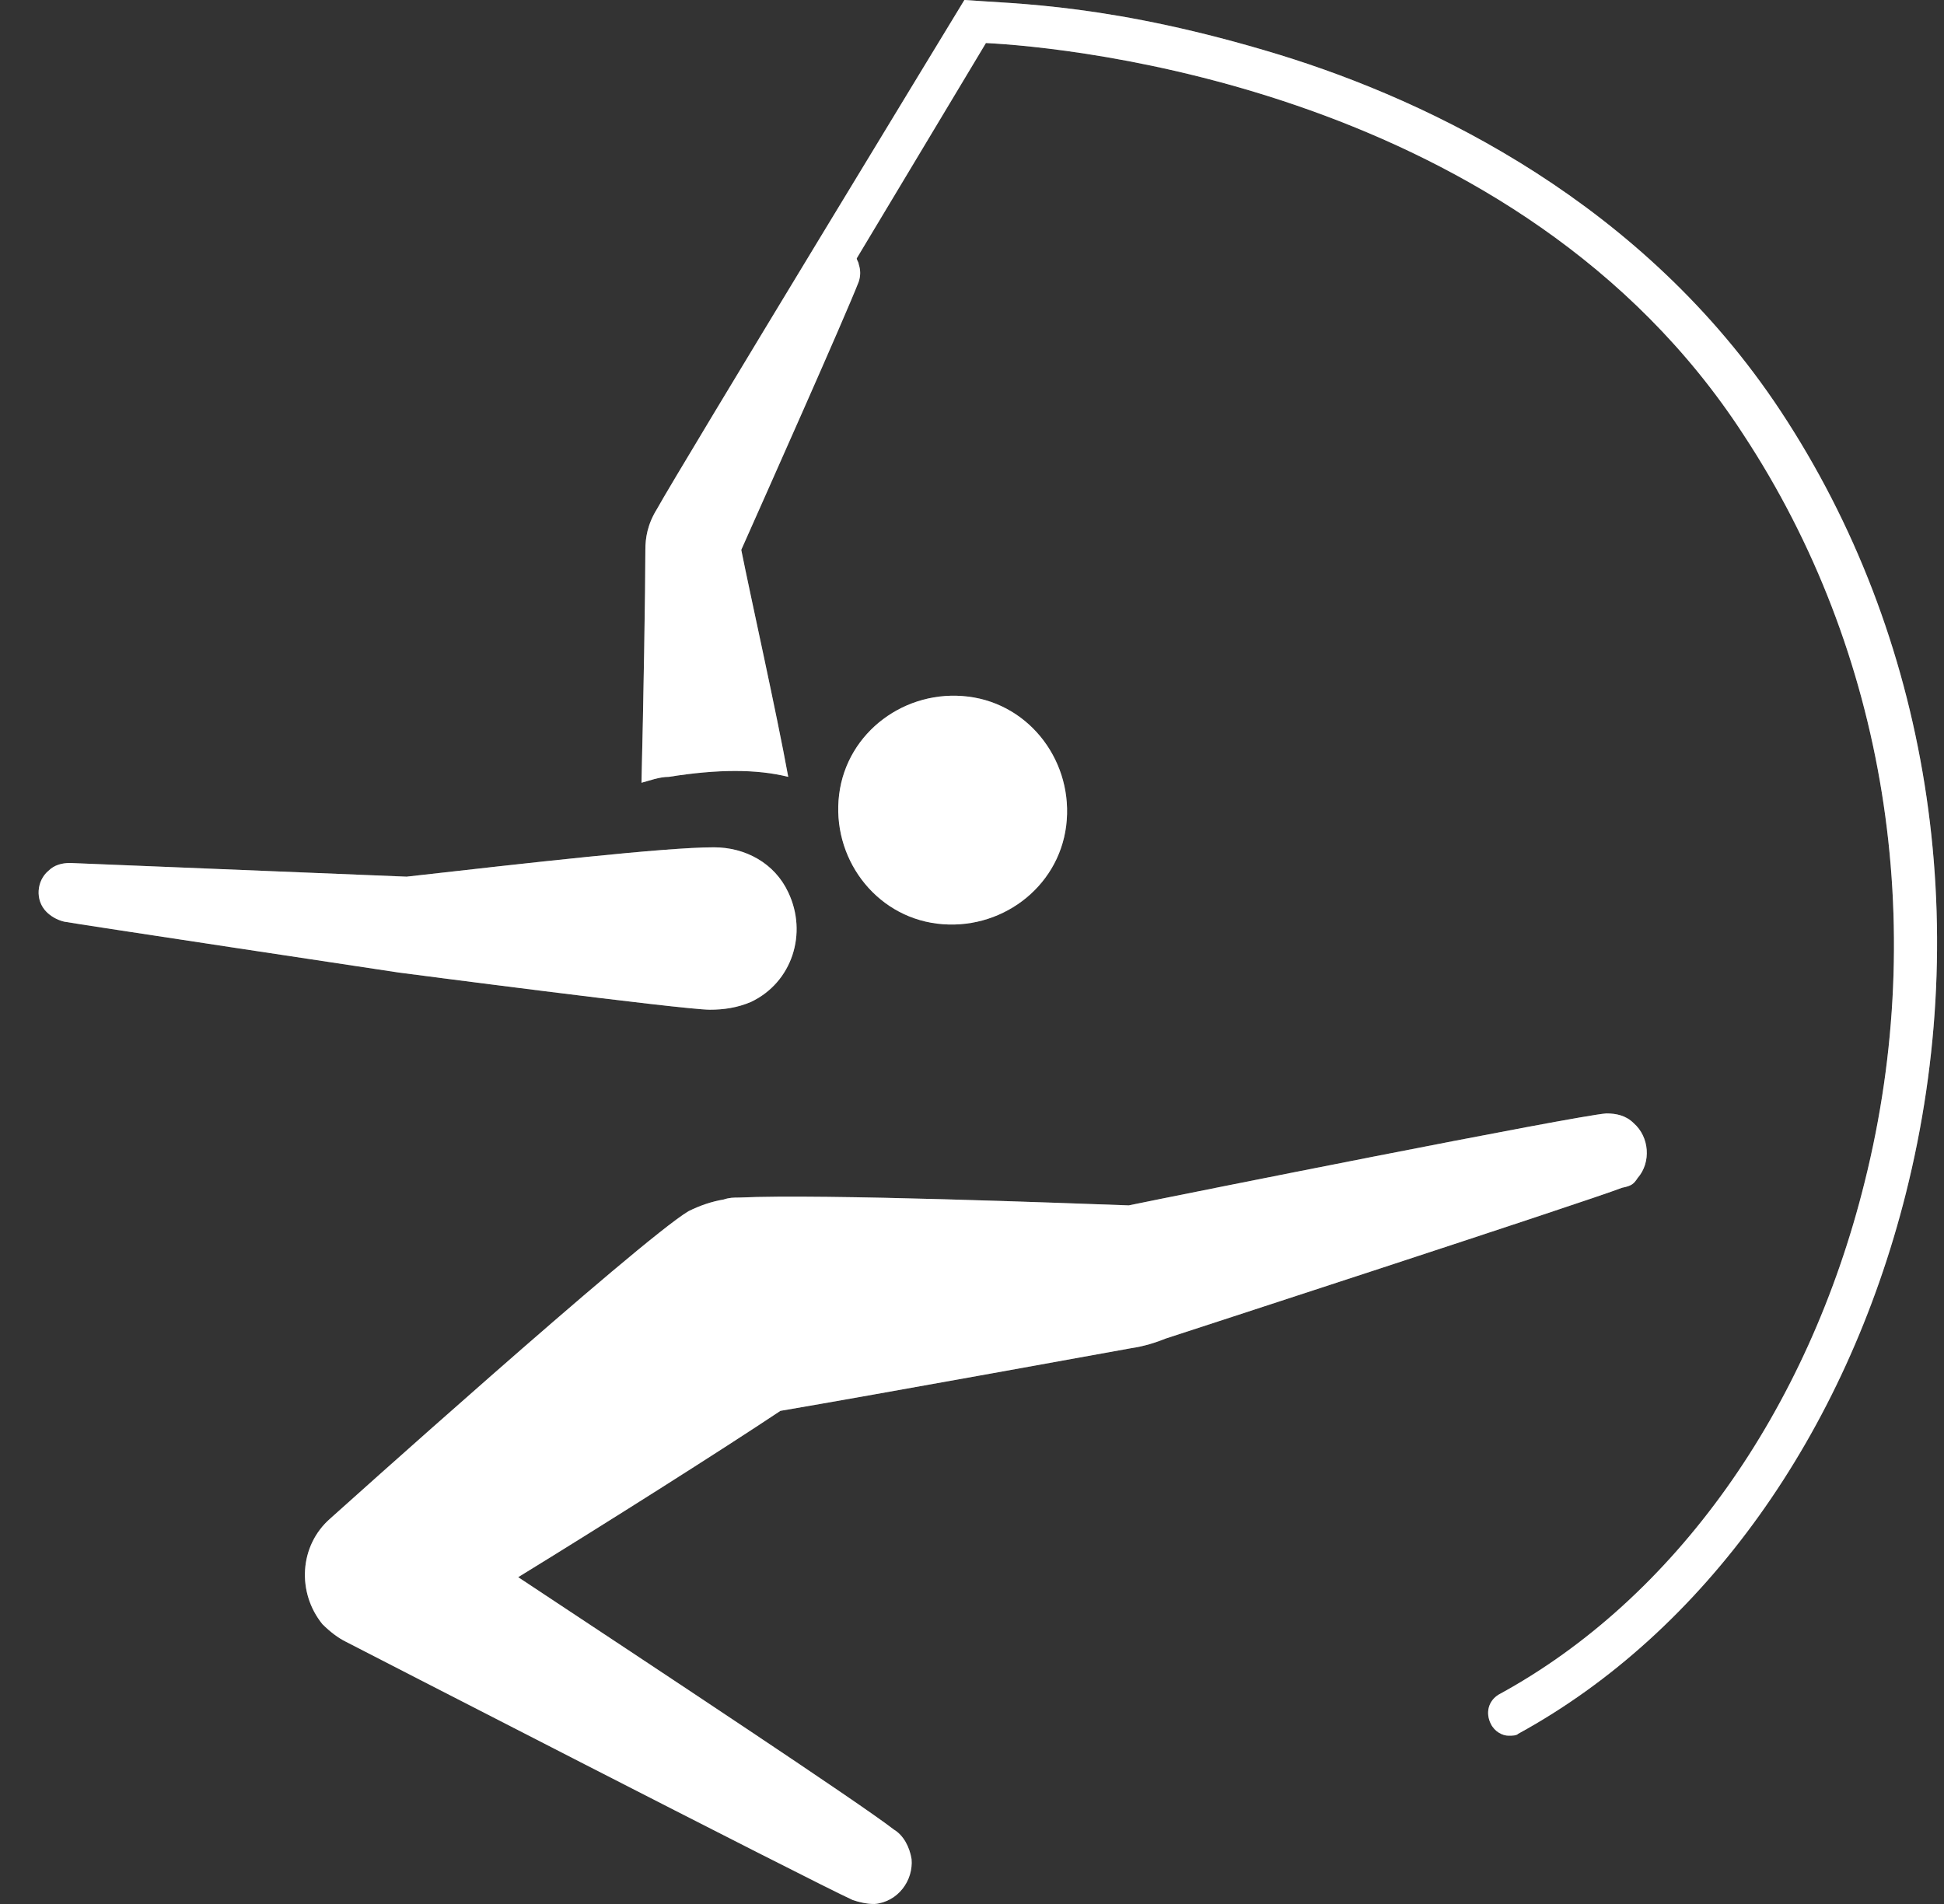 <svg width="49" height="48" viewBox="0 0 49 48" fill="none" xmlns="http://www.w3.org/2000/svg">
<rect x="0" y="0" width="49" height="48" fill="#333333" stroke="none"/>
<path d="M41.278 29.698C41.624 29.303 41.574 28.662 41.18 28.317C40.982 28.119 40.736 28.07 40.489 28.07C39.749 28.119 29.636 30.142 28.452 30.388C27.021 30.339 20.756 30.092 18.635 30.191C18.487 30.191 18.388 30.191 18.24 30.24C17.944 30.29 17.648 30.388 17.352 30.536C16.119 31.276 8.325 38.282 8.325 38.282C7.535 38.972 7.486 40.156 8.127 40.946C8.325 41.143 8.522 41.291 8.719 41.389C8.719 41.389 20.51 47.457 21.496 47.901C21.644 47.951 21.842 48 22.039 48C22.631 47.951 23.026 47.408 22.976 46.865C22.927 46.569 22.779 46.273 22.532 46.125C21.644 45.435 16.563 42.08 13.061 39.761C15.231 38.429 18.191 36.555 19.671 35.568C21.99 35.174 28.502 33.99 28.502 33.99C28.847 33.94 29.143 33.842 29.389 33.743C29.389 33.743 39.996 30.29 40.884 29.944C41.13 29.895 41.18 29.846 41.278 29.698Z" fill="#747474"/>
<path d="M41.278 29.698C41.624 29.303 41.574 28.662 41.18 28.317C40.982 28.119 40.736 28.07 40.489 28.07C39.749 28.119 29.636 30.142 28.452 30.388C27.021 30.339 20.756 30.092 18.635 30.191C18.487 30.191 18.388 30.191 18.24 30.24C17.944 30.29 17.648 30.388 17.352 30.536C16.119 31.276 8.325 38.282 8.325 38.282C7.535 38.972 7.486 40.156 8.127 40.946C8.325 41.143 8.522 41.291 8.719 41.389C8.719 41.389 20.51 47.457 21.496 47.901C21.644 47.951 21.842 48 22.039 48C22.631 47.951 23.026 47.408 22.976 46.865C22.927 46.569 22.779 46.273 22.532 46.125C21.644 45.435 16.563 42.08 13.061 39.761C15.231 38.429 18.191 36.555 19.671 35.568C21.99 35.174 28.502 33.99 28.502 33.99C28.847 33.94 29.143 33.842 29.389 33.743C29.389 33.743 39.996 30.29 40.884 29.944C41.13 29.895 41.18 29.846 41.278 29.698Z" fill="white"/>
<path d="M44.88 10.36C41.426 5.131 36.099 2.565 32.251 1.381C28.058 0.099 25.591 0.099 24.308 0C24.308 0 17.106 11.84 16.563 12.826C16.317 13.221 16.267 13.566 16.267 13.862C16.267 14.8 16.218 17.809 16.169 19.733C16.366 19.683 16.612 19.585 16.859 19.585C18.092 19.387 19.079 19.387 19.868 19.585C19.572 17.957 18.931 15.096 18.684 13.862C19.276 12.53 21.299 7.992 21.644 7.104C21.694 6.956 21.694 6.808 21.644 6.66C21.644 6.61 21.595 6.561 21.595 6.512L24.851 1.085C26.873 1.184 38.269 2.22 43.942 10.952C47.544 16.427 48.629 23.285 47.001 29.797C45.57 35.568 42.216 40.304 37.776 42.721C37.529 42.87 37.431 43.166 37.578 43.461C37.677 43.659 37.874 43.757 38.023 43.757C38.121 43.757 38.22 43.757 38.269 43.708C42.956 41.143 46.508 36.16 48.037 30.093C49.764 23.235 48.629 16.033 44.88 10.36Z" fill="#747474"/>
<path d="M44.88 10.36C41.426 5.131 36.099 2.565 32.251 1.381C28.058 0.099 25.591 0.099 24.308 0C24.308 0 17.106 11.84 16.563 12.826C16.317 13.221 16.267 13.566 16.267 13.862C16.267 14.8 16.218 17.809 16.169 19.733C16.366 19.683 16.612 19.585 16.859 19.585C18.092 19.387 19.079 19.387 19.868 19.585C19.572 17.957 18.931 15.096 18.684 13.862C19.276 12.53 21.299 7.992 21.644 7.104C21.694 6.956 21.694 6.808 21.644 6.66C21.644 6.61 21.595 6.561 21.595 6.512L24.851 1.085C26.873 1.184 38.269 2.22 43.942 10.952C47.544 16.427 48.629 23.285 47.001 29.797C45.57 35.568 42.216 40.304 37.776 42.721C37.529 42.87 37.431 43.166 37.578 43.461C37.677 43.659 37.874 43.757 38.023 43.757C38.121 43.757 38.22 43.757 38.269 43.708C42.956 41.143 46.508 36.16 48.037 30.093C49.764 23.235 48.629 16.033 44.88 10.36Z" fill="white"/>
<path d="M26.874 20.818C27.071 19.239 25.986 17.759 24.407 17.562C22.828 17.365 21.348 18.45 21.151 20.029C20.954 21.607 22.039 23.087 23.618 23.285C25.196 23.482 26.676 22.397 26.874 20.818Z" fill="#747474"/>
<path d="M26.874 20.818C27.071 19.239 25.986 17.759 24.407 17.562C22.828 17.365 21.348 18.45 21.151 20.029C20.954 21.607 22.039 23.087 23.618 23.285C25.196 23.482 26.676 22.397 26.874 20.818Z" fill="white"/>
<path d="M17.895 25.455C18.24 25.455 18.586 25.406 18.931 25.258C19.967 24.765 20.362 23.531 19.868 22.495C19.523 21.756 18.783 21.361 17.994 21.361C16.76 21.361 13.307 21.756 10.249 22.101L1.764 21.756C1.566 21.756 1.369 21.805 1.221 21.953C0.925 22.2 0.876 22.693 1.172 22.989C1.27 23.087 1.418 23.186 1.616 23.235C1.862 23.285 10.051 24.518 10.051 24.518C10.051 24.518 17.204 25.455 17.895 25.455Z" fill="#747474"/>
<path d="M17.895 25.455C18.24 25.455 18.586 25.406 18.931 25.258C19.967 24.765 20.362 23.531 19.868 22.495C19.523 21.756 18.783 21.361 17.994 21.361C16.76 21.361 13.307 21.756 10.249 22.101L1.764 21.756C1.566 21.756 1.369 21.805 1.221 21.953C0.925 22.2 0.876 22.693 1.172 22.989C1.27 23.087 1.418 23.186 1.616 23.235C1.862 23.285 10.051 24.518 10.051 24.518C10.051 24.518 17.204 25.455 17.895 25.455Z" fill="white"/>
</svg>
